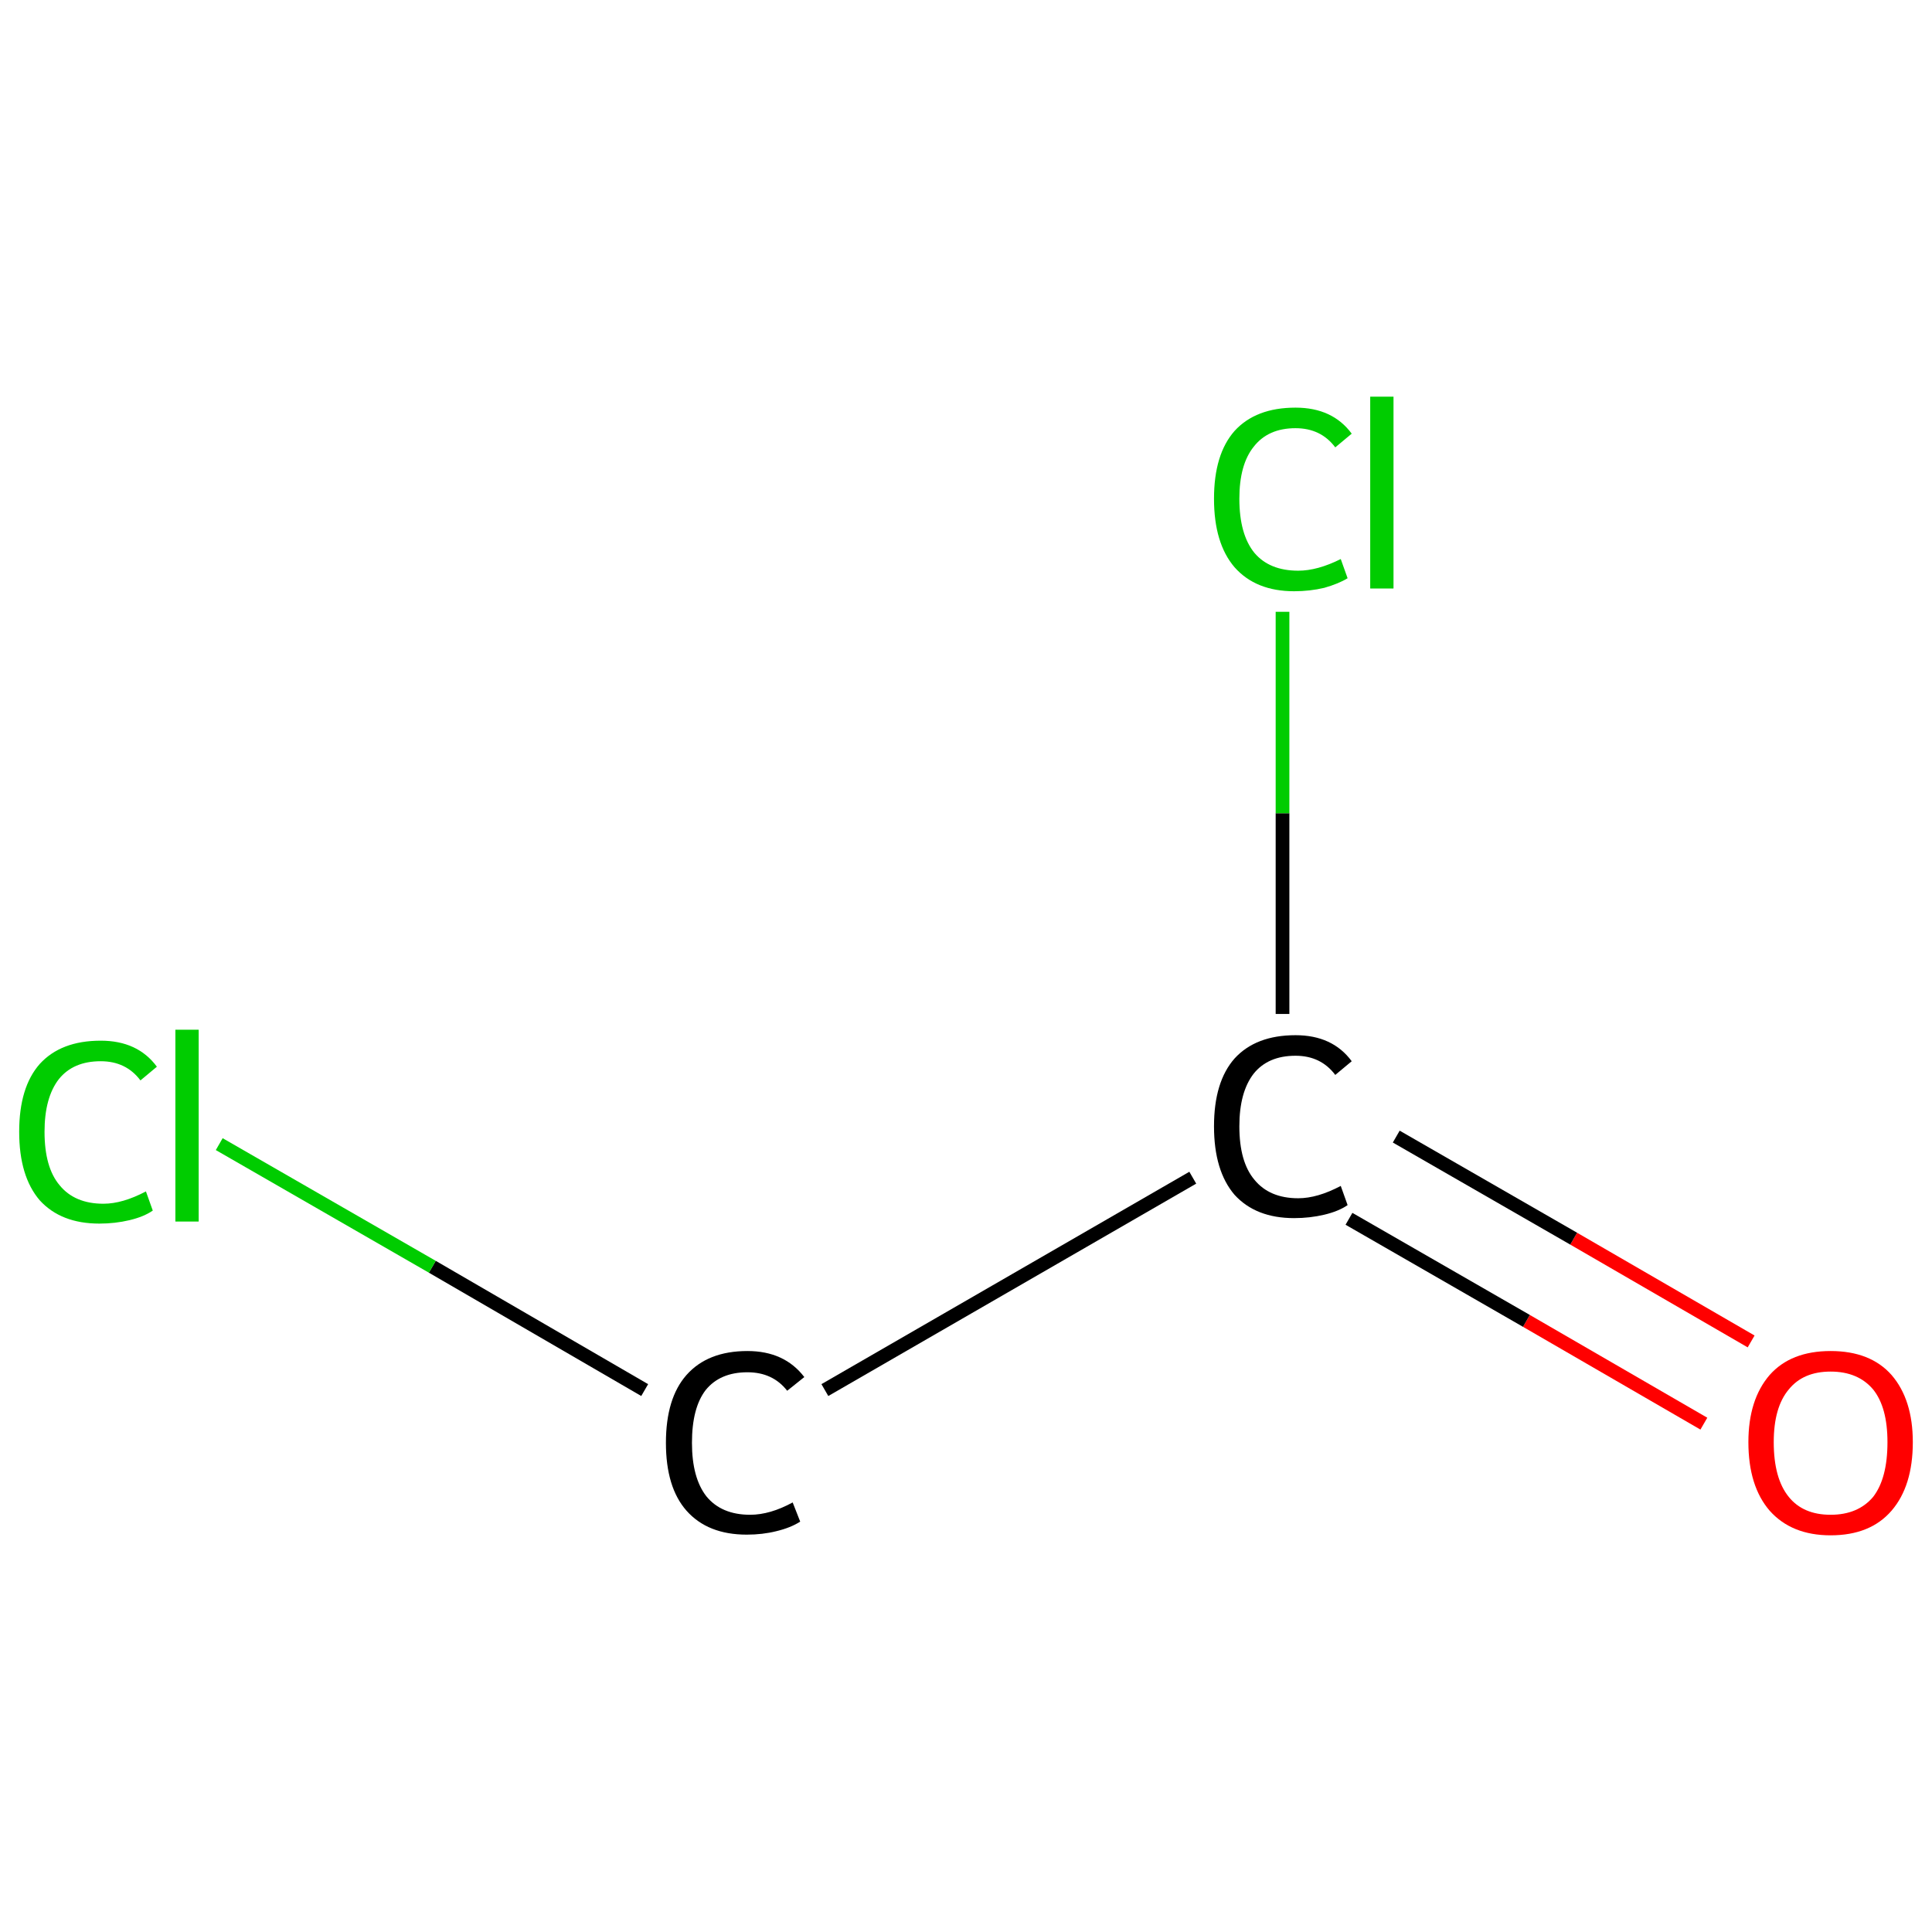 <?xml version='1.0' encoding='iso-8859-1'?>
<svg version='1.1' baseProfile='full'
              xmlns='http://www.w3.org/2000/svg'
                      xmlns:rdkit='http://www.rdkit.org/xml'
                      xmlns:xlink='http://www.w3.org/1999/xlink'
                  xml:space='preserve'
width='282px' height='282px' viewBox='0 0 282 282'>
<!-- END OF HEADER -->
<rect style='opacity:1.0;fill:#FFFFFF;stroke:none' width='282.0' height='282.0' x='0.0' y='0.0'> </rect>
<path class='bond-0 atom-0 atom-1' d='M 248.7,207.8 L 222.8,192.8' style='fill:none;fill-rule:evenodd;stroke:#FF0000;stroke-width:2.0px;stroke-linecap:butt;stroke-linejoin:miter;stroke-opacity:1' />
<path class='bond-0 atom-0 atom-1' d='M 222.8,192.8 L 196.9,177.9' style='fill:none;fill-rule:evenodd;stroke:#000000;stroke-width:2.0px;stroke-linecap:butt;stroke-linejoin:miter;stroke-opacity:1' />
<path class='bond-0 atom-0 atom-1' d='M 255.6,195.8 L 229.7,180.8' style='fill:none;fill-rule:evenodd;stroke:#FF0000;stroke-width:2.0px;stroke-linecap:butt;stroke-linejoin:miter;stroke-opacity:1' />
<path class='bond-0 atom-0 atom-1' d='M 229.7,180.8 L 203.8,165.9' style='fill:none;fill-rule:evenodd;stroke:#000000;stroke-width:2.0px;stroke-linecap:butt;stroke-linejoin:miter;stroke-opacity:1' />
<path class='bond-1 atom-1 atom-2' d='M 187.2,148.0 L 187.2,118.7' style='fill:none;fill-rule:evenodd;stroke:#000000;stroke-width:2.0px;stroke-linecap:butt;stroke-linejoin:miter;stroke-opacity:1' />
<path class='bond-1 atom-1 atom-2' d='M 187.2,118.7 L 187.2,89.3' style='fill:none;fill-rule:evenodd;stroke:#00CC00;stroke-width:2.0px;stroke-linecap:butt;stroke-linejoin:miter;stroke-opacity:1' />
<path class='bond-2 atom-1 atom-3' d='M 174.1,171.9 L 120.4,202.9' style='fill:none;fill-rule:evenodd;stroke:#000000;stroke-width:2.0px;stroke-linecap:butt;stroke-linejoin:miter;stroke-opacity:1' />
<path class='bond-3 atom-3 atom-4' d='M 94.1,202.9 L 63.1,184.9' style='fill:none;fill-rule:evenodd;stroke:#000000;stroke-width:2.0px;stroke-linecap:butt;stroke-linejoin:miter;stroke-opacity:1' />
<path class='bond-3 atom-3 atom-4' d='M 63.1,184.9 L 32.0,167.0' style='fill:none;fill-rule:evenodd;stroke:#00CC00;stroke-width:2.0px;stroke-linecap:butt;stroke-linejoin:miter;stroke-opacity:1' />
<path class='atom-0' d='M 255.2 210.5
Q 255.2 204.3, 258.3 200.7
Q 261.4 197.2, 267.2 197.2
Q 273.0 197.2, 276.1 200.7
Q 279.2 204.3, 279.2 210.5
Q 279.2 216.9, 276.1 220.5
Q 273.0 224.1, 267.2 224.1
Q 261.5 224.1, 258.3 220.5
Q 255.2 216.9, 255.2 210.5
M 267.2 221.1
Q 271.2 221.1, 273.4 218.5
Q 275.5 215.8, 275.5 210.5
Q 275.5 205.4, 273.4 202.8
Q 271.2 200.2, 267.2 200.2
Q 263.2 200.2, 261.1 202.8
Q 258.9 205.4, 258.9 210.5
Q 258.9 215.8, 261.1 218.5
Q 263.2 221.1, 267.2 221.1
' fill='#FF0000'/>
<path class='atom-1' d='M 177.2 164.4
Q 177.2 157.9, 180.2 154.5
Q 183.3 151.1, 189.1 151.1
Q 194.5 151.1, 197.3 154.9
L 194.9 156.9
Q 192.8 154.1, 189.1 154.1
Q 185.1 154.1, 183.0 156.7
Q 180.9 159.4, 180.9 164.4
Q 180.9 169.6, 183.1 172.2
Q 185.3 174.9, 189.5 174.9
Q 192.3 174.9, 195.7 173.1
L 196.7 175.9
Q 195.4 176.8, 193.3 177.3
Q 191.2 177.8, 188.9 177.8
Q 183.3 177.8, 180.2 174.4
Q 177.2 170.9, 177.2 164.4
' fill='#000000'/>
<path class='atom-2' d='M 177.2 72.8
Q 177.2 66.3, 180.2 62.9
Q 183.3 59.5, 189.1 59.5
Q 194.5 59.5, 197.3 63.3
L 194.9 65.3
Q 192.8 62.5, 189.1 62.5
Q 185.1 62.5, 183.0 65.2
Q 180.9 67.8, 180.9 72.8
Q 180.9 78.0, 183.1 80.7
Q 185.3 83.3, 189.5 83.3
Q 192.3 83.3, 195.7 81.6
L 196.7 84.4
Q 195.4 85.2, 193.3 85.8
Q 191.2 86.3, 188.9 86.3
Q 183.3 86.3, 180.2 82.8
Q 177.2 79.3, 177.2 72.8
' fill='#00CC00'/>
<path class='atom-2' d='M 200.0 57.9
L 203.4 57.9
L 203.4 85.9
L 200.0 85.9
L 200.0 57.9
' fill='#00CC00'/>
<path class='atom-3' d='M 97.2 210.6
Q 97.2 204.1, 100.2 200.7
Q 103.3 197.2, 109.1 197.2
Q 114.5 197.2, 117.4 201.0
L 114.9 203.0
Q 112.8 200.3, 109.1 200.3
Q 105.1 200.3, 103.0 202.9
Q 101.0 205.5, 101.0 210.6
Q 101.0 215.7, 103.1 218.4
Q 105.3 221.1, 109.5 221.1
Q 112.4 221.1, 115.7 219.3
L 116.8 222.1
Q 115.4 223.0, 113.3 223.5
Q 111.3 224.0, 109.0 224.0
Q 103.3 224.0, 100.2 220.5
Q 97.2 217.1, 97.2 210.6
' fill='#000000'/>
<path class='atom-4' d='M 2.8 165.2
Q 2.8 158.7, 5.8 155.3
Q 8.9 151.9, 14.7 151.9
Q 20.1 151.9, 22.9 155.7
L 20.5 157.7
Q 18.4 154.9, 14.7 154.9
Q 10.7 154.9, 8.6 157.5
Q 6.5 160.2, 6.5 165.2
Q 6.5 170.4, 8.7 173.0
Q 10.9 175.7, 15.1 175.7
Q 17.9 175.7, 21.3 173.9
L 22.3 176.7
Q 21.0 177.6, 18.9 178.1
Q 16.8 178.6, 14.5 178.6
Q 8.9 178.6, 5.8 175.2
Q 2.8 171.7, 2.8 165.2
' fill='#00CC00'/>
<path class='atom-4' d='M 25.6 150.3
L 29.0 150.3
L 29.0 178.3
L 25.6 178.3
L 25.6 150.3
' fill='#00CC00'/>
</svg>
